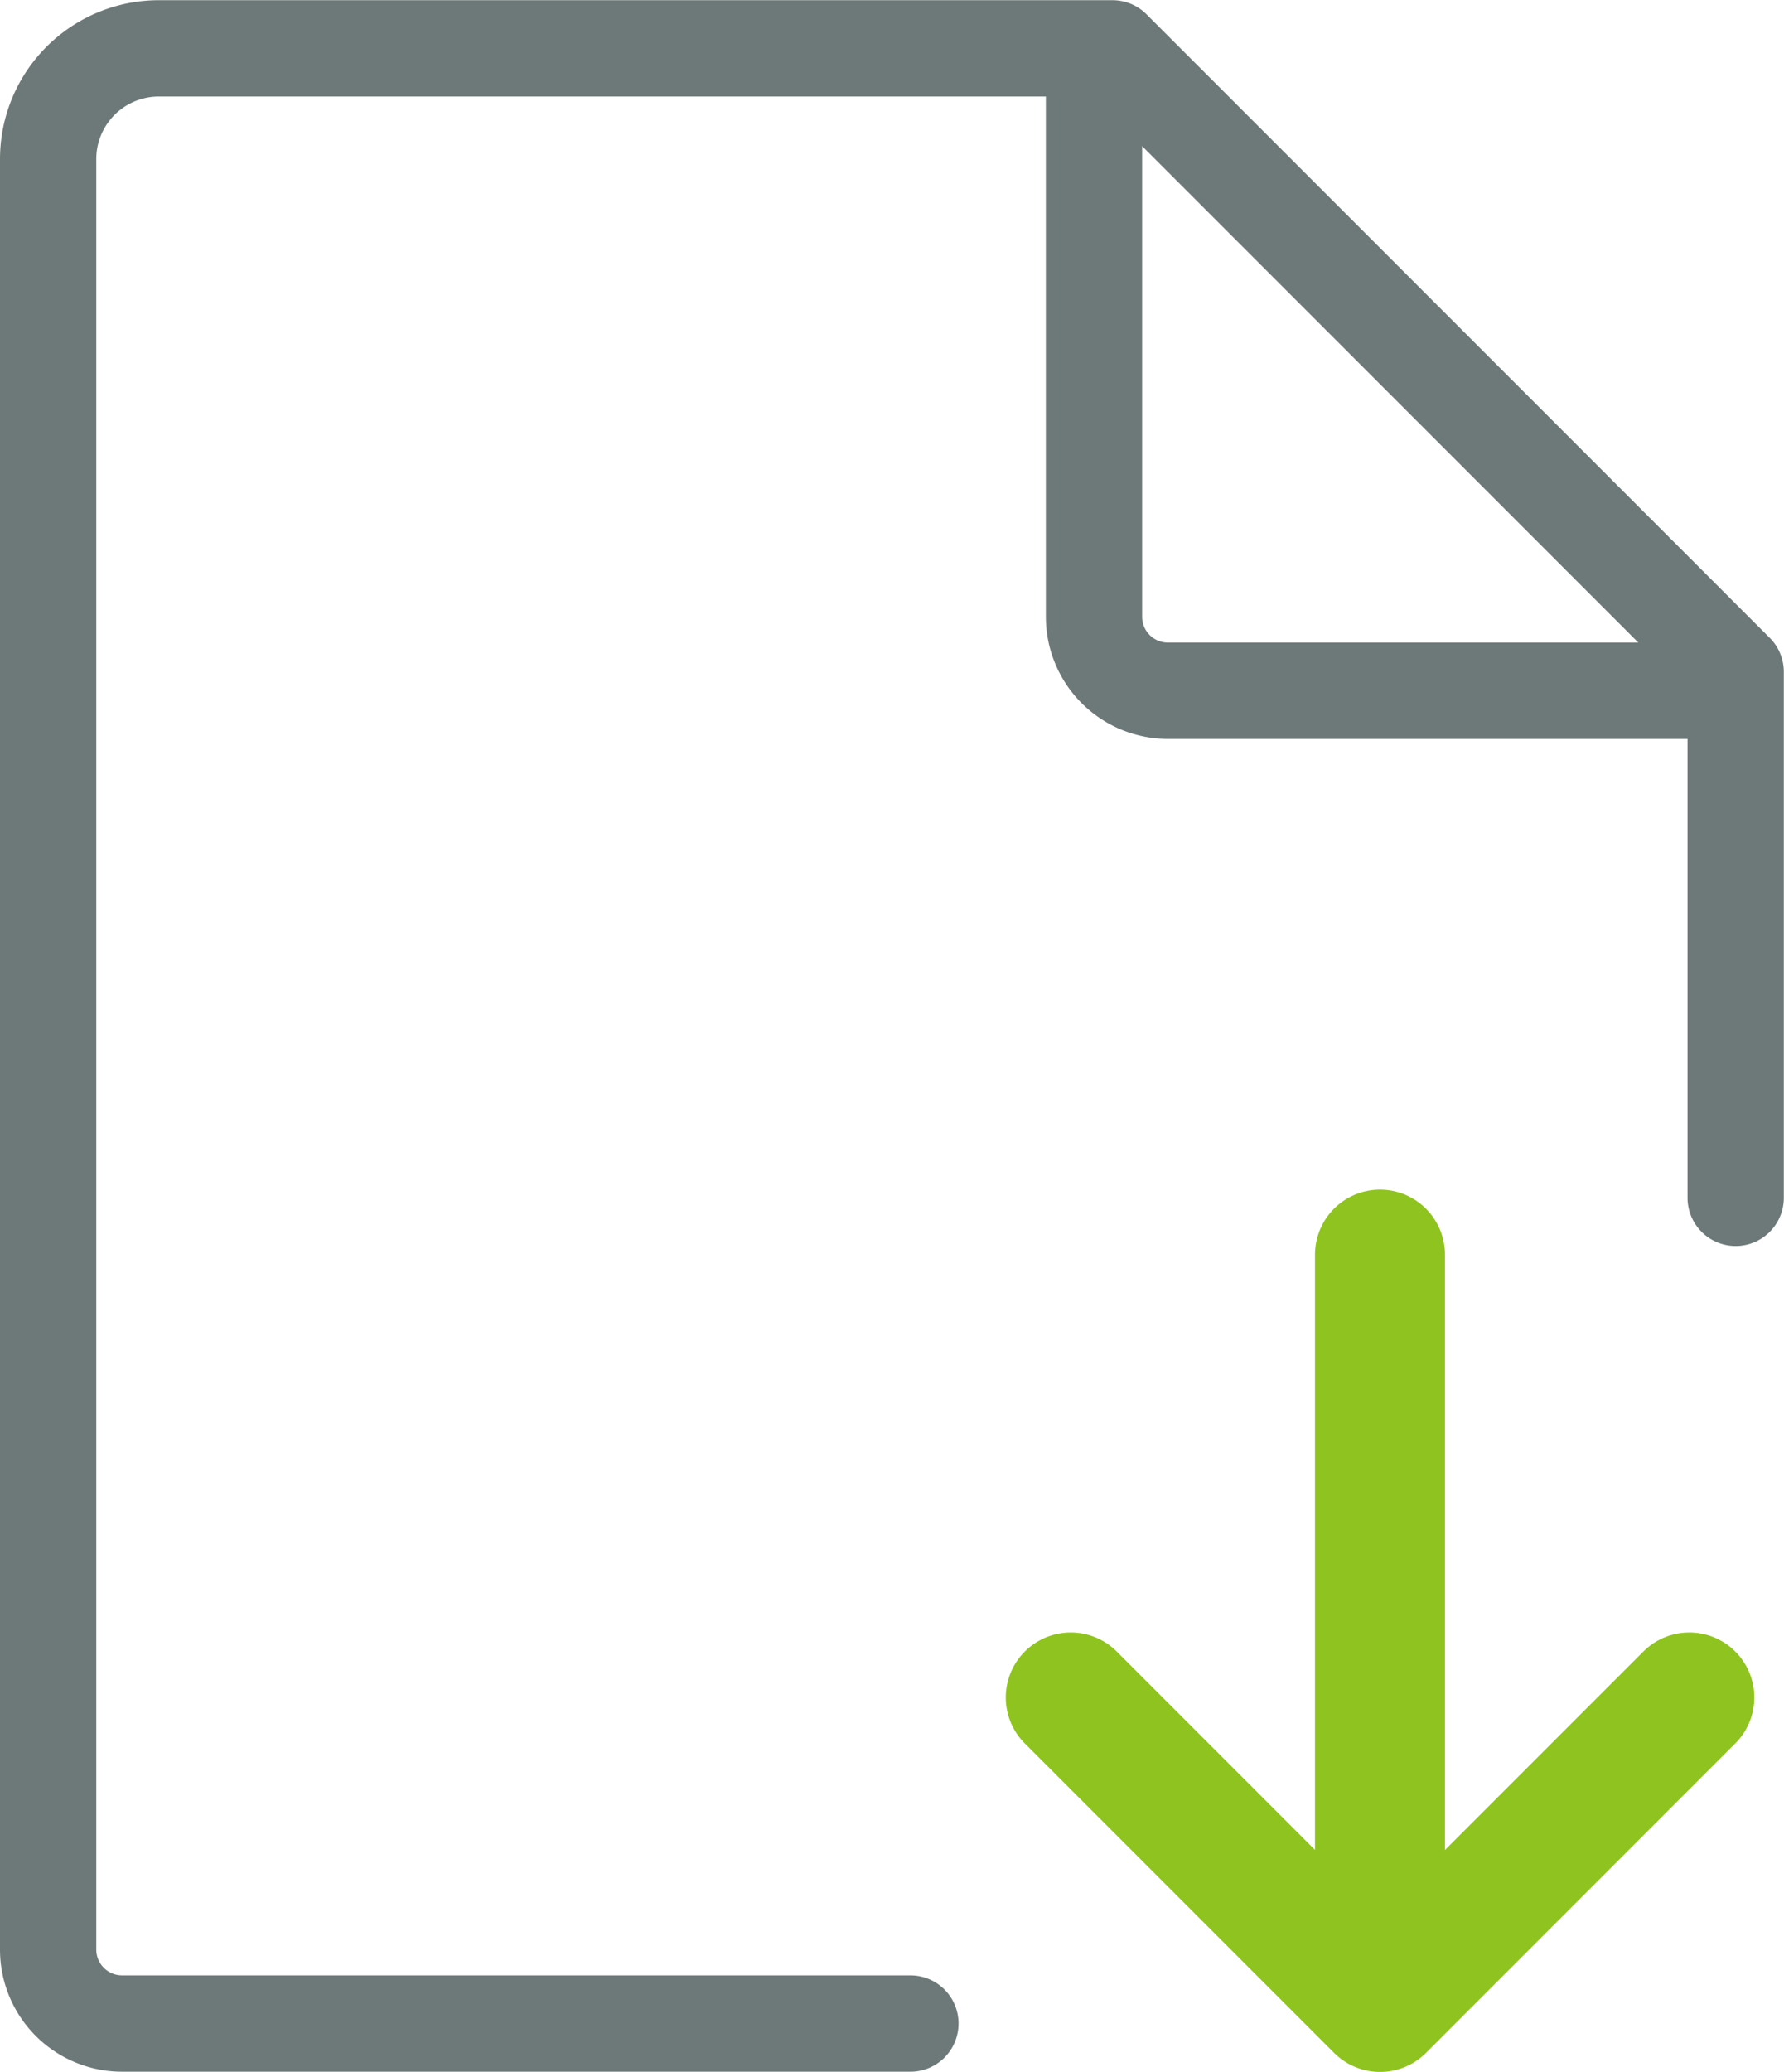 <svg xmlns="http://www.w3.org/2000/svg" width="37.061" height="43.019" viewBox="0 0 37.061 43.019">
  <g id="グループ_6109" data-name="グループ 6109" transform="translate(-5827.419 -1880.119)">
    <g id="グループ_6109-2" data-name="グループ 6109">
      <path id="パス_6212" data-name="パス 6212" d="M5846.332,1922.133h-16.377a1.536,1.536,0,0,1-1.536-1.536v-37.174a2.3,2.3,0,0,1,2.3-2.3h19.811l12.946,12.946v10.92" fill="none" stroke="#6d7978" stroke-linecap="round" stroke-linejoin="round" stroke-width="2"/>
      <path id="パス_6213" data-name="パス 6213" d="M5863.092,1894.461h-11.41a1.536,1.536,0,0,1-1.536-1.536v-11.077" fill="none" stroke="#6d7978" stroke-miterlimit="10" stroke-width="2"/>
    </g>
    <g id="グループ_6110" data-name="グループ 6110">
      <line id="線_393" data-name="線 393" y2="13.406" transform="translate(5856.087 1906.169)" fill="none" stroke="#8fc31f" stroke-linecap="round" stroke-linejoin="round" stroke-width="2.7"/>
      <path id="パス_6214" data-name="パス 6214" d="M5862.513,1915.363l-6.425,6.425-6.425-6.425" fill="none" stroke="#8fc31f" stroke-linecap="round" stroke-linejoin="round" stroke-width="2.7"/>
    </g>
  </g>
</svg>
